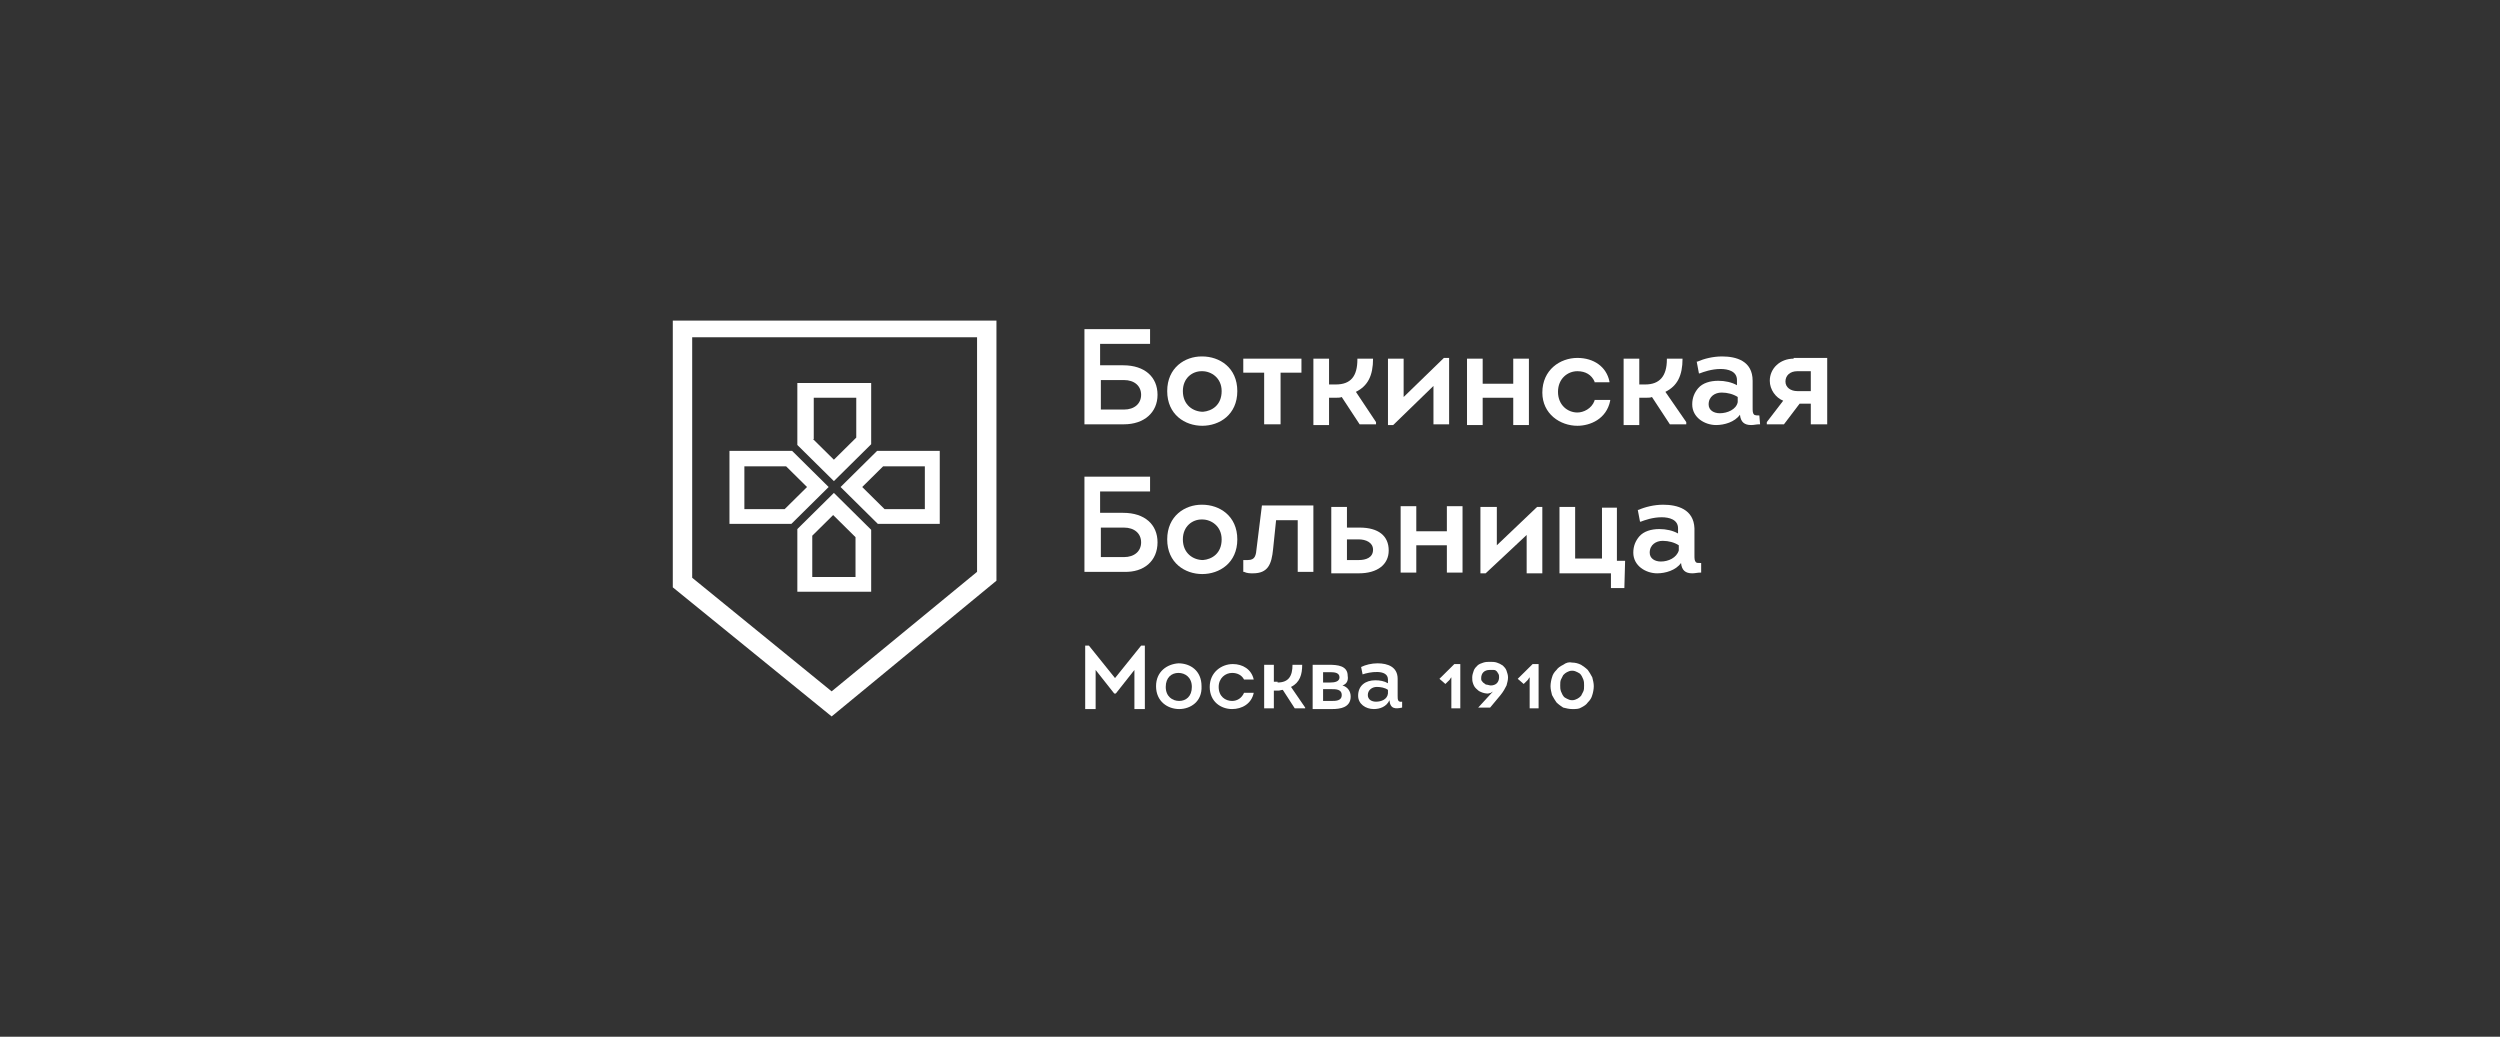 <svg width="340" height="141" viewBox="0 0 340 141" fill="none" xmlns="http://www.w3.org/2000/svg">
<rect x="0" y="0" width="340" height="141" fill="#333333" stroke="none"/>
<g clip-path="url(#clip0_3882_3144)">
<path fill-rule="evenodd" clip-rule="evenodd" d="M198.602 90.212V96.332H197.384V92.921V92.62C197.384 92.519 197.384 92.419 197.384 92.319C197.384 92.218 197.384 92.118 197.384 92.118L197.283 92.218C197.283 92.319 197.182 92.319 197.182 92.419C197.08 92.519 197.08 92.519 196.979 92.62L196.573 93.021L195.762 92.319L197.79 90.312H198.602V90.212Z" fill="white"/>
<path fill-rule="evenodd" clip-rule="evenodd" d="M202.555 91.115C202.251 91.115 201.947 91.215 201.744 91.416C201.541 91.616 201.44 91.917 201.44 92.218C201.44 92.419 201.44 92.519 201.541 92.62C201.643 92.72 201.643 92.82 201.845 92.921C201.947 93.021 202.048 93.121 202.251 93.121C202.353 93.121 202.555 93.222 202.758 93.222C203.062 93.222 203.367 93.121 203.57 92.921C203.772 92.72 203.874 92.419 203.874 92.118C203.874 91.917 203.874 91.817 203.772 91.616C203.671 91.516 203.671 91.416 203.57 91.315C203.468 91.215 203.367 91.115 203.164 91.115C202.961 91.115 202.758 91.115 202.555 91.115ZM203.062 94.024C202.961 94.124 202.86 94.124 202.758 94.225C202.657 94.225 202.454 94.325 202.353 94.325C202.048 94.325 201.643 94.225 201.44 94.124C201.135 94.024 200.933 93.823 200.73 93.623C200.527 93.422 200.426 93.222 200.324 92.921C200.223 92.62 200.223 92.419 200.223 92.118C200.223 91.817 200.324 91.516 200.426 91.215C200.527 90.914 200.73 90.713 200.933 90.513C201.135 90.312 201.44 90.212 201.744 90.111C202.048 90.011 202.353 90.011 202.657 90.011C202.961 90.011 203.265 90.011 203.57 90.111C203.874 90.212 204.077 90.312 204.381 90.513C204.584 90.713 204.787 90.914 204.888 91.215C204.989 91.516 205.091 91.817 205.091 92.118C205.091 92.519 204.989 92.82 204.888 93.222C204.685 93.623 204.482 94.024 204.077 94.526L202.657 96.231H201.034L203.062 94.024Z" fill="white"/>
<path fill-rule="evenodd" clip-rule="evenodd" d="M209.25 90.212V96.332H208.033V92.921V92.62C208.033 92.519 208.033 92.419 208.033 92.319C208.033 92.218 208.033 92.118 208.033 92.118L207.931 92.218C207.931 92.319 207.83 92.319 207.83 92.419C207.729 92.519 207.729 92.519 207.627 92.62L207.222 93.021L206.41 92.319L208.439 90.312H209.25V90.212Z" fill="white"/>
<path fill-rule="evenodd" clip-rule="evenodd" d="M213.812 91.215C213.508 91.215 213.305 91.315 213.102 91.415C212.9 91.516 212.798 91.616 212.595 91.817C212.494 92.017 212.392 92.218 212.291 92.419C212.19 92.619 212.19 92.92 212.19 93.221C212.19 93.522 212.19 93.723 212.291 94.024C212.392 94.225 212.494 94.526 212.595 94.626C212.697 94.827 212.9 94.927 213.102 95.027C213.305 95.128 213.508 95.228 213.812 95.228C214.117 95.228 214.319 95.128 214.522 95.027C214.725 94.927 214.827 94.827 215.029 94.626C215.131 94.425 215.232 94.225 215.334 94.024C215.435 93.823 215.435 93.522 215.435 93.221C215.435 92.92 215.435 92.72 215.334 92.419C215.232 92.218 215.131 91.917 215.029 91.817C214.928 91.616 214.725 91.516 214.522 91.415C214.319 91.315 214.117 91.215 213.812 91.215ZM213.812 90.111C214.218 90.111 214.624 90.212 215.029 90.412C215.334 90.613 215.638 90.814 215.942 91.115C216.145 91.415 216.348 91.716 216.551 92.118C216.652 92.519 216.754 92.92 216.754 93.322C216.754 93.723 216.652 94.225 216.551 94.526C216.449 94.927 216.246 95.228 215.942 95.529C215.739 95.83 215.435 96.031 215.029 96.231C214.725 96.432 214.319 96.432 213.812 96.432C213.407 96.432 213.001 96.332 212.595 96.231C212.291 96.031 211.987 95.83 211.682 95.529C211.48 95.228 211.277 94.927 211.074 94.526C210.973 94.124 210.871 93.723 210.871 93.322C210.871 92.92 210.973 92.419 211.074 92.118C211.175 91.716 211.378 91.415 211.682 91.115C211.885 90.814 212.19 90.613 212.595 90.412C213.001 90.111 213.407 90.011 213.812 90.111Z" fill="white"/>
<path fill-rule="evenodd" clip-rule="evenodd" d="M94.137 78.574L113.103 94.024L132.88 77.771V45.868H94.137V78.574ZM113.103 97.435L91.5 79.878V43.259H135.517V78.975L113.103 97.435Z" fill="white"/>
<path fill-rule="evenodd" clip-rule="evenodd" d="M110.569 59.713L113.409 62.522L116.452 59.512V54.094H110.671V59.713H110.569ZM113.409 65.431L108.439 60.515V52.088H118.48V60.415L113.409 65.431Z" fill="white"/>
<path fill-rule="evenodd" clip-rule="evenodd" d="M110.569 78.474H116.35V73.056L113.308 70.046L110.468 72.855V78.474H110.569ZM118.48 80.48H108.439V71.952L113.409 67.036L118.48 72.053V80.48Z" fill="white"/>
<path fill-rule="evenodd" clip-rule="evenodd" d="M120.099 63.425L117.26 66.234L120.302 69.243H125.779V63.425H120.099ZM114.318 66.234L119.288 61.318H127.807V71.25H119.389L114.318 66.234Z" fill="white"/>
<path fill-rule="evenodd" clip-rule="evenodd" d="M101.235 63.425V69.243H106.712L109.755 66.234L106.915 63.425H101.235ZM99.207 71.25V61.318H107.726L112.696 66.234L107.625 71.25H99.207Z" fill="white"/>
<path fill-rule="evenodd" clip-rule="evenodd" d="M155.193 87.804H155.7V96.432H154.28V91.115L151.744 94.325H151.541L149.006 91.115V96.432H147.586V87.804H148.093L151.643 92.218L155.193 87.804Z" fill="white"/>
<path fill-rule="evenodd" clip-rule="evenodd" d="M160.367 95.328C161.28 95.328 162.091 94.726 162.091 93.422C162.091 92.118 161.178 91.516 160.265 91.516C159.353 91.516 158.541 92.118 158.541 93.422C158.541 94.726 159.454 95.328 160.367 95.328ZM160.367 96.432C158.845 96.432 157.223 95.429 157.223 93.322C157.223 91.315 158.744 90.312 160.265 90.212C161.888 90.212 163.409 91.215 163.409 93.322C163.511 95.429 161.888 96.432 160.367 96.432Z" fill="white"/>
<path fill-rule="evenodd" clip-rule="evenodd" d="M169.189 92.419C168.885 91.817 168.276 91.516 167.566 91.516C166.653 91.516 165.74 92.218 165.74 93.422C165.74 94.726 166.653 95.328 167.566 95.328C168.276 95.328 168.885 94.927 169.189 94.225H170.507C170.203 95.73 168.885 96.432 167.566 96.432C166.045 96.432 164.523 95.429 164.523 93.422C164.523 91.416 166.146 90.312 167.667 90.312C168.986 90.312 170.203 91.014 170.507 92.419H169.189Z" fill="white"/>
<path fill-rule="evenodd" clip-rule="evenodd" d="M173.751 92.82C175.273 92.82 175.78 91.917 175.78 90.412H177.098C177.098 91.717 176.794 92.82 175.577 93.422L177.504 96.231V96.332H176.084L174.461 93.823C174.258 93.823 174.056 93.924 173.853 93.924H173.244V96.332H171.926V90.412H173.244V92.72H173.751V92.82Z" fill="white"/>
<path fill-rule="evenodd" clip-rule="evenodd" d="M181.055 95.328C181.664 95.328 182.475 95.328 182.475 94.526C182.475 93.723 181.664 93.723 181.055 93.723H179.939V95.328H181.055ZM180.954 92.82C181.461 92.82 182.171 92.72 182.171 92.118C182.171 91.516 181.562 91.416 180.954 91.416H179.939V92.82H180.954ZM182.576 93.222C183.286 93.422 183.692 94.024 183.692 94.726C183.692 96.231 182.272 96.432 181.156 96.432H178.52V90.412H180.751C181.866 90.412 183.286 90.513 183.286 91.917C183.388 92.519 183.185 93.021 182.576 93.222Z" fill="white"/>
<path fill-rule="evenodd" clip-rule="evenodd" d="M188.762 93.823C188.356 93.522 187.748 93.422 187.241 93.422C186.632 93.422 186.024 93.823 186.024 94.526C186.024 95.128 186.531 95.429 187.139 95.429C187.849 95.429 188.661 95.128 188.762 94.325V93.823ZM186.835 96.432C185.719 96.432 184.705 95.73 184.705 94.626C184.705 93.222 185.719 92.519 187.038 92.519C187.646 92.519 188.255 92.62 188.762 92.921V92.419C188.762 90.914 186.125 91.416 185.314 91.717L185.111 90.713C185.719 90.412 186.531 90.212 187.342 90.212C188.762 90.212 190.08 90.713 190.08 92.319V94.626C190.08 95.128 190.08 95.529 190.689 95.429V96.231C189.776 96.432 189.066 96.432 188.965 95.228C188.559 96.131 187.646 96.432 186.835 96.432Z" fill="white"/>
<path fill-rule="evenodd" clip-rule="evenodd" d="M152.86 51.687C154.28 51.687 155.192 52.489 155.192 53.693C155.192 54.897 154.28 55.7 152.86 55.7C152.15 55.7 151.44 55.7 150.73 55.7C150.426 55.7 150.121 55.7 149.716 55.7V51.687H152.86ZM157.424 53.693C157.424 51.285 155.699 49.68 152.758 49.68H149.614V46.77H156.409V44.764H147.484V57.706H152.86C155.598 57.706 157.424 56.101 157.424 53.693Z" fill="white"/>
<path fill-rule="evenodd" clip-rule="evenodd" d="M160.87 53.191C160.87 51.386 162.189 50.483 163.406 50.483H163.507C164.724 50.483 166.144 51.386 166.144 53.191C166.144 55.097 164.826 55.9 163.608 56.001C162.29 56.001 160.87 55.097 160.87 53.191ZM163.507 57.907C165.84 57.907 168.274 56.402 168.274 53.191C168.274 49.981 165.84 48.476 163.507 48.476H163.406C161.174 48.476 158.74 49.981 158.74 53.191C158.74 56.402 161.174 57.907 163.507 57.907Z" fill="white"/>
<path fill-rule="evenodd" clip-rule="evenodd" d="M172.027 57.706H174.157V50.683H176.997V48.777H169.086V50.683H171.926V57.706H172.027Z" fill="white"/>
<path fill-rule="evenodd" clip-rule="evenodd" d="M180.751 54.094H181.562C181.968 54.094 182.272 54.094 182.475 53.994L184.909 57.706H187.14V57.405L184.402 53.292C186.025 52.489 186.735 51.084 186.735 48.777H184.605V48.877C184.605 51.185 183.692 52.288 181.664 52.288H180.751V48.777H178.621V57.806H180.751V54.094Z" fill="white"/>
<path fill-rule="evenodd" clip-rule="evenodd" d="M194.95 52.489V57.706H197.08V48.677H196.37L190.894 53.994V48.777H188.764V57.806H189.474L194.95 52.489Z" fill="white"/>
<path fill-rule="evenodd" clip-rule="evenodd" d="M201.644 54.094H205.802V57.806H207.932V48.777H205.802V52.188H201.644V48.777H199.514V57.806H201.644V54.094Z" fill="white"/>
<path fill-rule="evenodd" clip-rule="evenodd" d="M214.525 57.907C216.249 57.907 218.48 57.004 218.987 54.496V54.395H216.857V54.496C216.452 55.599 215.336 56.101 214.525 56.101C213.206 56.101 211.888 55.098 211.888 53.292C211.888 51.486 213.206 50.483 214.525 50.483C215.64 50.483 216.452 50.984 216.857 51.887V51.987H218.886V51.887C218.48 49.881 216.756 48.677 214.525 48.677C212.192 48.677 209.758 50.282 209.758 53.392C209.758 56.301 212.192 57.907 214.525 57.907Z" fill="white"/>
<path fill-rule="evenodd" clip-rule="evenodd" d="M222.942 54.094H223.754C224.159 54.094 224.464 54.094 224.667 53.994L227.101 57.706H229.332V57.405L226.492 53.292C228.115 52.489 228.825 51.084 228.825 48.777H226.695V48.877C226.695 51.185 225.681 52.288 223.754 52.288H222.942V48.777H220.812V57.806H222.942V54.094Z" fill="white"/>
<path fill-rule="evenodd" clip-rule="evenodd" d="M233.895 56.201C233.084 56.201 232.374 55.8 232.374 54.997C232.374 53.894 233.287 53.392 234.098 53.392H234.199C234.909 53.392 235.721 53.593 236.329 53.994V54.696C236.126 55.7 234.909 56.201 233.895 56.201ZM239.27 56.502C238.966 56.502 238.763 56.502 238.561 56.402C238.358 56.201 238.358 55.9 238.358 55.398V51.787C238.358 49.078 236.126 48.476 234.199 48.476C232.982 48.476 231.765 48.777 230.853 49.178H230.751L231.055 50.783H231.157C231.664 50.583 232.78 50.182 233.997 50.182C235.011 50.182 236.228 50.483 236.228 51.687V52.389C235.518 51.987 234.605 51.787 233.692 51.787C232.577 51.787 231.562 52.088 230.954 52.79C230.447 53.392 230.143 54.094 230.143 54.997C230.143 56.803 231.867 57.806 233.388 57.806C234.504 57.806 235.924 57.405 236.634 56.402C236.735 57.405 237.242 57.806 238.155 57.806C238.561 57.806 238.865 57.706 239.27 57.706H239.372L239.27 56.502Z" fill="white"/>
<path fill-rule="evenodd" clip-rule="evenodd" d="M246.269 50.483V53.191H244.443C243.531 53.191 242.821 52.69 242.821 51.887C242.821 51.084 243.429 50.483 244.443 50.483H246.269ZM243.936 48.777C242.111 48.777 240.691 50.081 240.691 51.787C240.691 52.991 241.502 54.094 242.516 54.496L240.285 57.405V57.706H242.618L244.748 54.897H246.269V57.706H248.5V48.677H243.936V48.777Z" fill="white"/>
<path fill-rule="evenodd" clip-rule="evenodd" d="M152.86 71.752C154.28 71.752 155.192 72.554 155.192 73.758C155.192 74.962 154.28 75.765 152.86 75.765C152.15 75.765 151.44 75.765 150.73 75.765C150.426 75.765 150.121 75.765 149.716 75.765V71.752H152.86ZM157.424 73.758C157.424 71.35 155.699 69.745 152.758 69.745H149.614V66.836H156.409V64.829H147.484V77.771H152.86C155.598 77.872 157.424 76.266 157.424 73.758Z" fill="white"/>
<path fill-rule="evenodd" clip-rule="evenodd" d="M160.87 73.357C160.87 71.551 162.189 70.648 163.406 70.648H163.507C164.724 70.648 166.144 71.551 166.144 73.357C166.144 75.263 164.826 76.066 163.608 76.166C162.29 76.166 160.87 75.263 160.87 73.357ZM163.507 78.072C165.84 78.072 168.274 76.567 168.274 73.357C168.274 70.147 165.84 68.642 163.507 68.642H163.406C161.174 68.642 158.74 70.147 158.74 73.357C158.74 76.567 161.174 78.072 163.507 78.072Z" fill="white"/>
<path fill-rule="evenodd" clip-rule="evenodd" d="M170.404 77.972C172.433 77.972 172.94 76.768 173.143 74.661L173.548 70.748H176.49V77.771H178.62V68.742H171.621L170.912 74.46C170.81 75.564 170.709 76.166 169.694 76.166C169.593 76.166 169.39 76.166 169.187 76.166H169.086V77.771H169.187C169.593 77.972 169.999 77.972 170.404 77.972Z" fill="white"/>
<path fill-rule="evenodd" clip-rule="evenodd" d="M183.185 73.357H184.807C185.72 73.357 186.734 73.758 186.734 74.761C186.734 75.865 185.72 76.166 184.807 76.166H183.185V73.357ZM183.185 71.651V68.942H181.055V77.972H184.807C187.343 77.972 188.864 76.768 188.864 74.862C188.864 72.855 187.444 71.752 184.909 71.752H183.185V71.651Z" fill="white"/>
<path fill-rule="evenodd" clip-rule="evenodd" d="M196.774 72.253H192.616V68.842H190.486V77.872H192.616V74.159H196.774V77.872H198.904V68.842H196.774V72.253Z" fill="white"/>
<path fill-rule="evenodd" clip-rule="evenodd" d="M203.468 68.942H201.338V77.972H202.048L207.626 72.755V77.972H209.756V68.942H209.046L203.569 74.159V68.942H203.468Z" fill="white"/>
<path fill-rule="evenodd" clip-rule="evenodd" d="M217.871 68.942V75.965H214.22V68.942H212.09V77.972H219.088V79.978H220.913L221.015 76.266H219.899V69.043H217.871V68.942Z" fill="white"/>
<path fill-rule="evenodd" clip-rule="evenodd" d="M225.881 76.367C225.07 76.367 224.36 75.965 224.36 75.163C224.36 74.059 225.273 73.558 226.084 73.558H226.186C226.896 73.558 227.707 73.758 228.316 74.159V74.862C228.011 75.865 226.896 76.367 225.881 76.367ZM226.186 68.642C224.969 68.642 223.752 68.942 222.839 69.344H222.737L223.042 70.949H223.143C223.65 70.748 224.766 70.347 225.983 70.347C226.997 70.347 228.214 70.648 228.214 71.852V72.554C227.504 72.153 226.591 71.952 225.679 71.952C224.563 71.952 223.549 72.253 222.94 72.956C222.433 73.558 222.129 74.26 222.129 75.163C222.129 76.969 223.853 77.972 225.374 77.972C226.49 77.972 227.91 77.571 228.62 76.567C228.721 77.571 229.228 77.972 230.141 77.972C230.547 77.972 230.851 77.872 231.257 77.872H231.358V76.567H231.257C230.953 76.567 230.75 76.567 230.648 76.467C230.445 76.266 230.445 75.965 230.445 75.464V71.852C230.344 69.243 228.113 68.642 226.186 68.642Z" fill="white"/>
</g>
<defs>
<clipPath id="clip0_3882_3144">
<rect width="157" height="54.176" fill="white" transform="translate(91.5 43.602)"/>
</clipPath>
</defs>
</svg>
